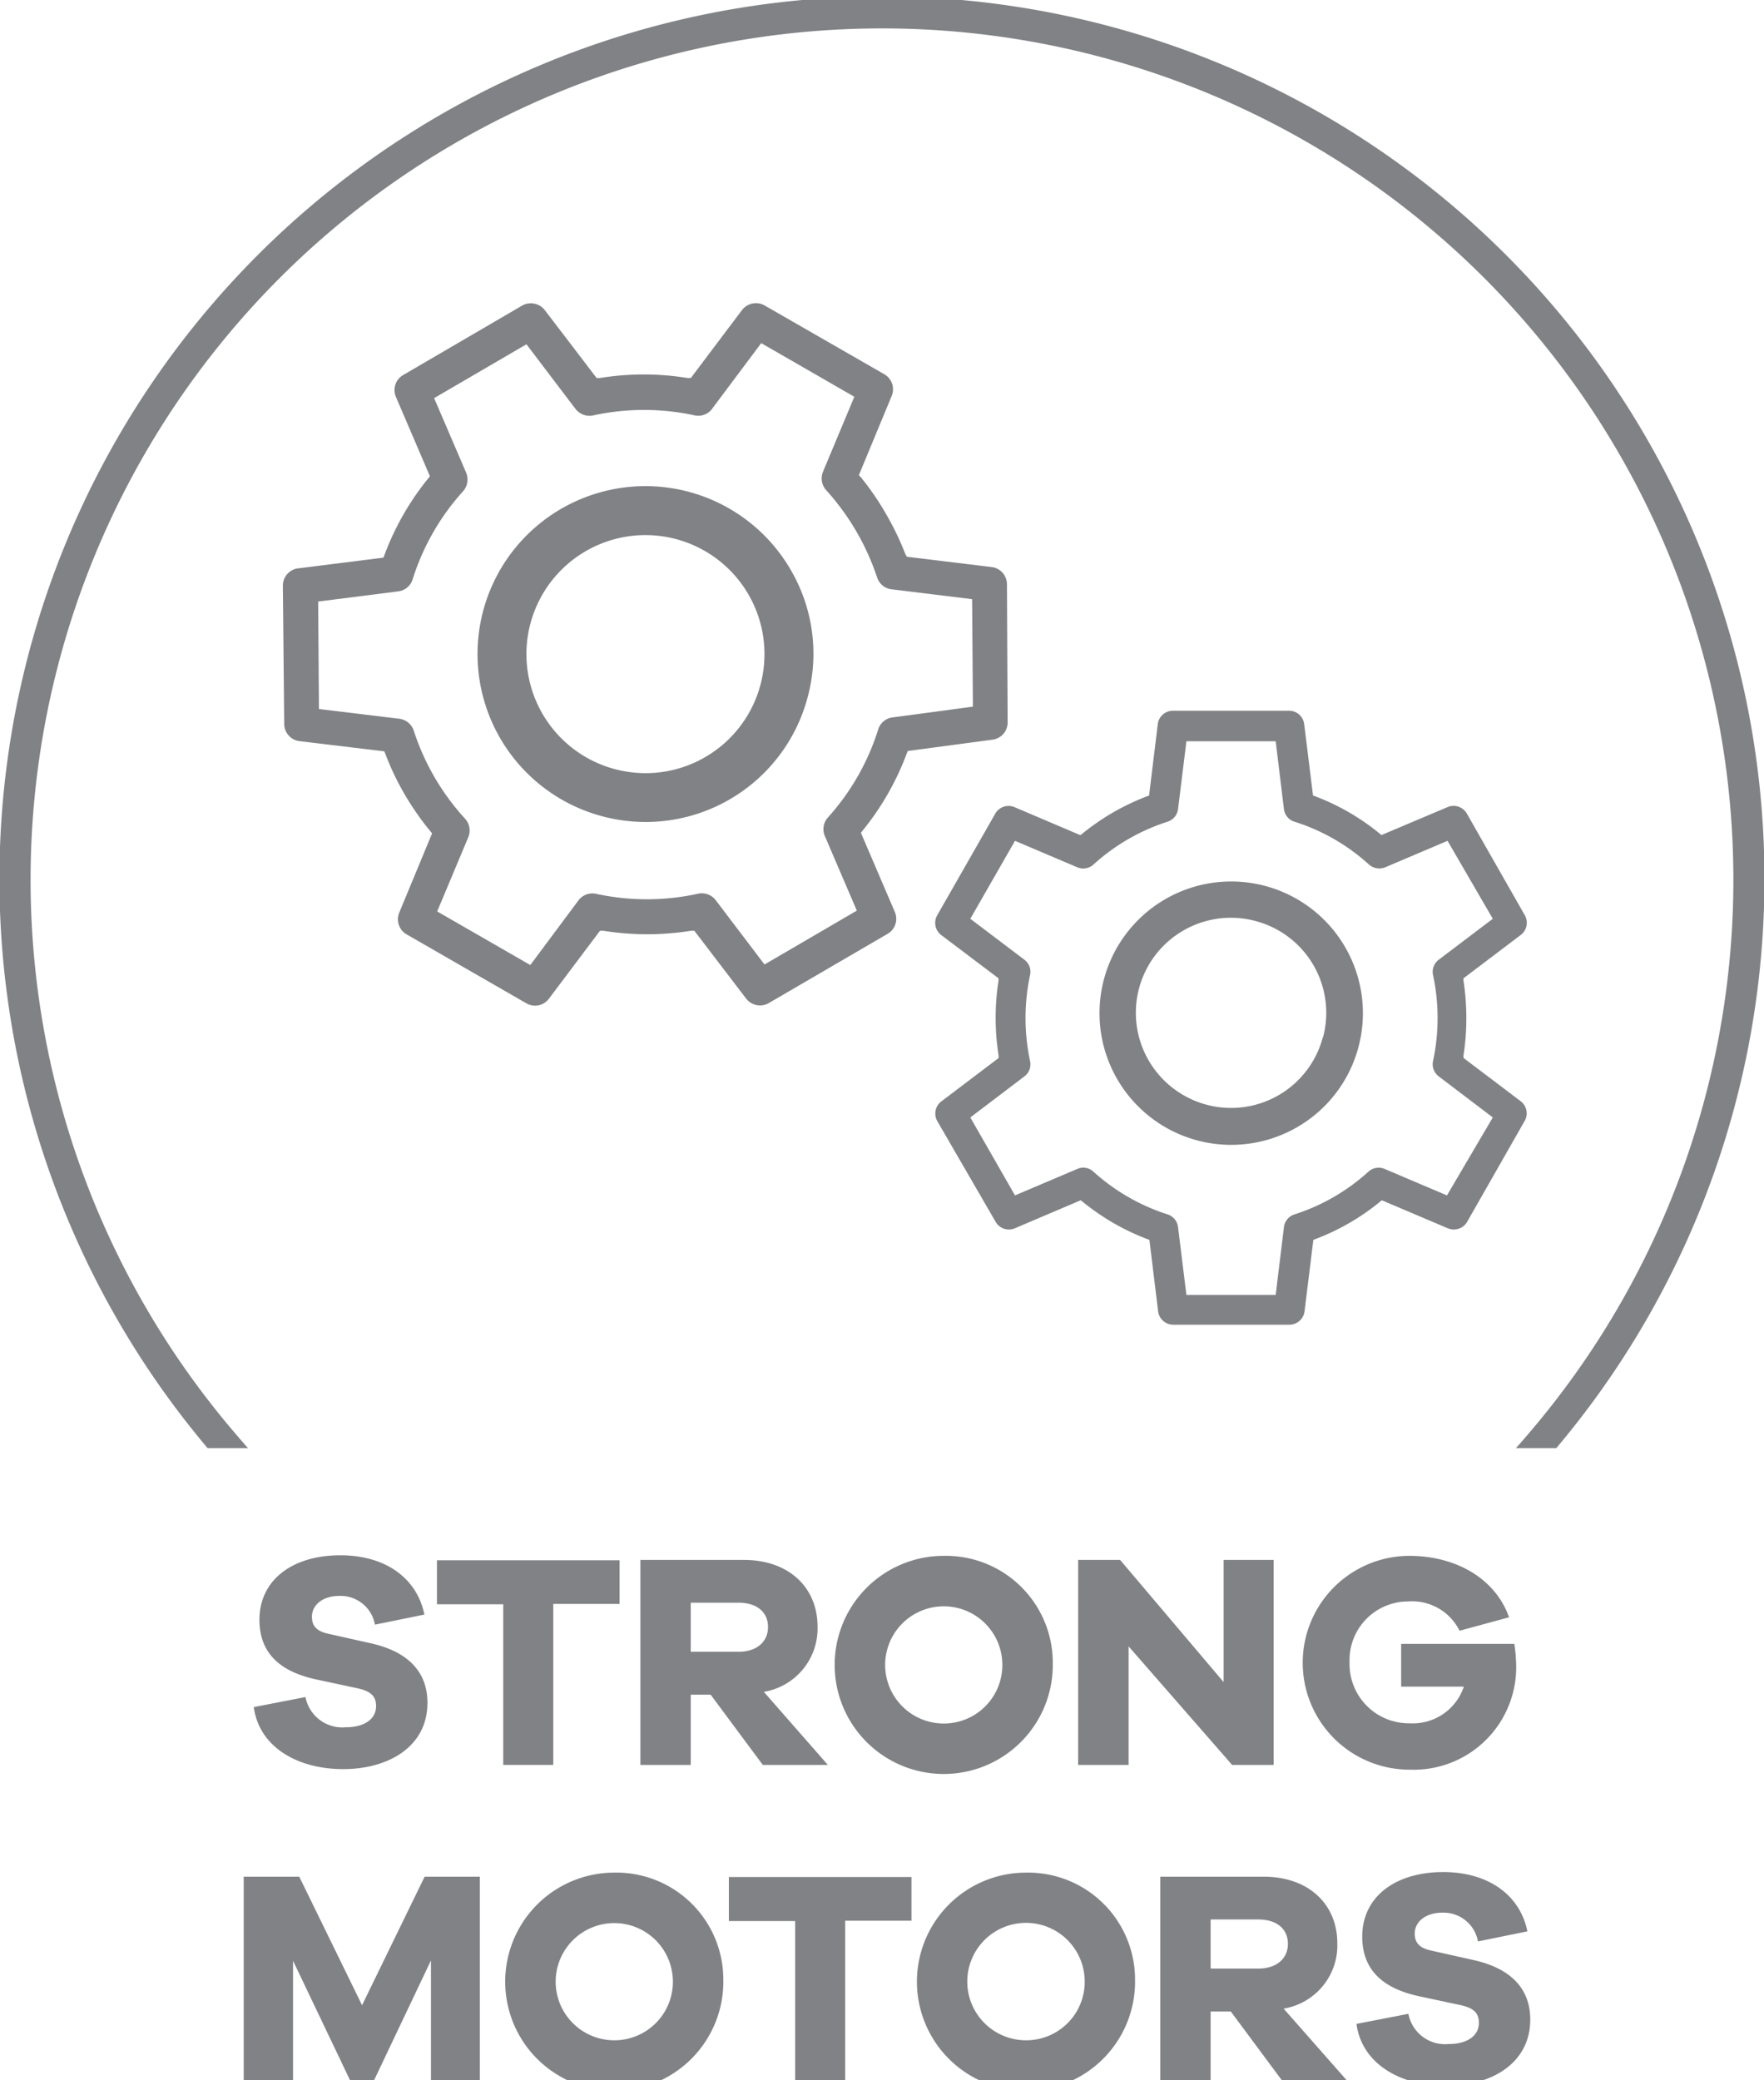 <svg id="icon" xmlns="http://www.w3.org/2000/svg" viewBox="0 0 155.91 183.88"><path d="M37.51,142.71l-4.37.89A3.09,3.09,0,0,0,30,141.06c-1.49,0-2.43.81-2.43,1.84,0,.73.32,1.27,1.46,1.51l3.75.84c3.13.7,5,2.4,5,5.26,0,3.86-3.42,5.86-7.45,5.86s-7.42-1.94-7.9-5.48L27,150a3.31,3.31,0,0,0,3.57,2.67c1.67,0,2.67-.75,2.67-1.86,0-.81-.38-1.32-1.67-1.59l-3.78-.81c-2.59-.6-4.86-1.95-4.86-5.24,0-3.51,2.91-5.7,7.15-5.7C34,137.47,36.83,139.42,37.51,142.71Z" fill="#808285"/><path d="M54.76,141.77H48.9V156H44.48v-14.2H38.62v-3.89H54.76Z" fill="#808285"/><path d="M73.17,156H67.42l-4.61-6.21H61.05V156H56.6V137.88h9.15c3.91,0,6.51,2.38,6.51,5.91a5.68,5.68,0,0,1-4.75,5.75ZM61.05,146h4.22c1.59,0,2.61-.86,2.61-2.19s-1-2.15-2.61-2.15H61.05Z" fill="#808285"/><path d="M93.05,147a9.64,9.64,0,1,1-9.64-9.48A9.45,9.45,0,0,1,93.05,147Zm-4.46,0a5.18,5.18,0,1,0-5.18,5.34A5.17,5.17,0,0,0,88.59,147Z" fill="#808285"/><path d="M112.57,137.88V156H108.9l-9.15-10.48V156H95.29V137.88H99l9.15,10.8v-10.8Z" fill="#808285"/><path d="M134,147a9.06,9.06,0,0,1-9.37,9.42,9.45,9.45,0,1,1-.08-18.9c4,0,7.56,1.89,8.83,5.43L129,144.14a4.67,4.67,0,0,0-4.54-2.59,5.18,5.18,0,0,0-5.18,5.37,5.24,5.24,0,0,0,5.32,5.4,4.75,4.75,0,0,0,4.78-3.24h-5.54V145.3h10A13.47,13.47,0,0,1,134,147Z" fill="#808285"/><path d="M42.41,165.88V184H38.09V173.28L33,184H31l-5.1-10.69V184H21.54V165.88h4.91L32,177.24l5.53-11.36Z" fill="#808285"/><path d="M63.93,175a9.64,9.64,0,1,1-9.64-9.48A9.45,9.45,0,0,1,63.93,175Zm-4.46,0a5.18,5.18,0,1,0-5.18,5.34A5.17,5.17,0,0,0,59.47,175Z" fill="#808285"/><path d="M80.56,169.77H74.7V184H70.28v-14.2H64.42v-3.89H80.56Z" fill="#808285"/><path d="M100.32,175a9.64,9.64,0,1,1-9.63-9.48A9.45,9.45,0,0,1,100.32,175Zm-4.45,0a5.19,5.19,0,1,0-5.18,5.34A5.17,5.17,0,0,0,95.87,175Z" fill="#808285"/><path d="M119.14,184h-5.75l-4.61-6.21H107V184h-4.45V165.88h9.15c3.91,0,6.5,2.38,6.5,5.91a5.67,5.67,0,0,1-4.75,5.75ZM107,174h4.21c1.6,0,2.62-.86,2.62-2.19s-1-2.15-2.62-2.15H107Z" fill="#808285"/><path d="M135,170.71l-4.37.89a3.09,3.09,0,0,0-3.16-2.54c-1.48,0-2.43.81-2.43,1.84,0,.73.32,1.27,1.46,1.51l3.75.84c3.13.7,5,2.4,5,5.26,0,3.86-3.43,5.86-7.45,5.86s-7.43-1.94-7.91-5.48l4.59-.89a3.3,3.3,0,0,0,3.56,2.67c1.67,0,2.67-.75,2.67-1.86,0-.81-.37-1.32-1.67-1.59l-3.78-.81c-2.59-.6-4.86-1.95-4.86-5.24,0-3.51,2.92-5.7,7.16-5.7C131.46,165.47,134.32,167.42,135,170.71Z" fill="#808285"/><path d="M71.39,61.6a14.69,14.69,0,0,0-1.52-11.26,14.84,14.84,0,1,0-16.6,21.82A14.81,14.81,0,0,0,71.39,61.6Zm-4.17-1.1a10.51,10.51,0,0,1-10.15,7.84,10.81,10.81,0,0,1-2.7-.35A10.52,10.52,0,1,1,67.22,60.5Z" fill="#808285"/><path d="M120.08,92.5a11.64,11.64,0,1,0-5.4,7.11A11.6,11.6,0,0,0,120.08,92.5Zm-3.16-.83a8.38,8.38,0,0,1-8.1,6.26,8.43,8.43,0,0,1-7.28-4.17,8.4,8.4,0,0,1,9.4-12.36,8.39,8.39,0,0,1,6,10.27Z" fill="#808285"/><path d="M89.06,63.85,89,51.63a1.54,1.54,0,0,0-1.36-1.51l-7.49-.91L80,48.93a24.7,24.7,0,0,0-1.7-3.52A24.37,24.37,0,0,0,76.1,42.2L75.91,42l2.9-7a1.53,1.53,0,0,0-.65-1.92L67.58,27a1.55,1.55,0,0,0-2,.41l-4.52,6-.3,0a24.15,24.15,0,0,0-7.73,0l-.3,0-4.58-6a1.55,1.55,0,0,0-1.23-.6,1.53,1.53,0,0,0-.77.2l-10.5,6.13A1.53,1.53,0,0,0,35,35.1l3,7-.19.23A24.08,24.08,0,0,0,34,49l-.11.29-7.48.94A1.54,1.54,0,0,0,25,51.78L25.12,64a1.54,1.54,0,0,0,1.36,1.51l7.49.9.11.28a23.79,23.79,0,0,0,1.69,3.53A24.81,24.81,0,0,0,38,73.43l.19.23-2.9,7a1.54,1.54,0,0,0,.65,1.93l10.58,6.09a1.53,1.53,0,0,0,2-.41l4.51-6,.3,0a24.5,24.5,0,0,0,7.74,0l.3,0,4.58,6a1.55,1.55,0,0,0,2,.39l10.5-6.12a1.53,1.53,0,0,0,.64-1.93l-3-7,.19-.24a24.17,24.17,0,0,0,3.84-6.71l.11-.28,7.48-1A1.53,1.53,0,0,0,89.06,63.85Zm-10.17-.44a1.53,1.53,0,0,0-1.27,1.06,20.94,20.94,0,0,1-4.45,7.79,1.55,1.55,0,0,0-.27,1.63l2.83,6.6-8.16,4.76-4.34-5.72A1.55,1.55,0,0,0,61.67,79a21.08,21.08,0,0,1-9,0,1.54,1.54,0,0,0-1.54.58L46.87,85.3l-8.23-4.74L41.39,74a1.55,1.55,0,0,0-.28-1.63,21.14,21.14,0,0,1-4.54-7.79,1.55,1.55,0,0,0-1.28-1.05l-7.1-.86-.07-9.5,7.08-.9a1.53,1.53,0,0,0,1.27-1.06,20.94,20.94,0,0,1,4.46-7.79,1.56,1.56,0,0,0,.27-1.64l-2.83-6.59,8.16-4.76,4.34,5.72a1.56,1.56,0,0,0,1.55.57,21.08,21.08,0,0,1,9,0A1.53,1.53,0,0,0,63,36.05l4.28-5.72,8.23,4.74-2.76,6.6A1.55,1.55,0,0,0,73,43.3a21.74,21.74,0,0,1,4.54,7.79,1.53,1.53,0,0,0,1.28,1l7.1.87.07,9.5Z" fill="#808285"/><path d="M134.41,97.34l-5.06-3.83,0-.23a20.88,20.88,0,0,0,.25-3.29,21.1,21.1,0,0,0-.25-3.3l0-.22,5.06-3.83a1.35,1.35,0,0,0,.36-1.74l-5.13-9a1.35,1.35,0,0,0-1.7-.56l-5.84,2.47-.17-.14a20.36,20.36,0,0,0-5.67-3.28l-.21-.08L115.27,64a1.35,1.35,0,0,0-1.34-1.18H103.67A1.35,1.35,0,0,0,102.33,64l-.77,6.32-.22.08a20.65,20.65,0,0,0-5.67,3.28l-.18.14-5.83-2.48a1.35,1.35,0,0,0-1.69.57l-5.14,9a1.35,1.35,0,0,0,.36,1.74l5.06,3.82,0,.23A21.29,21.29,0,0,0,88,90a21.06,21.06,0,0,0,.26,3.29l0,.23-5.06,3.83a1.35,1.35,0,0,0-.36,1.74L88,108a1.35,1.35,0,0,0,1.69.57l5.83-2.48.18.14a20.51,20.51,0,0,0,5.67,3.28l.22.08.77,6.32a1.35,1.35,0,0,0,1.34,1.18h10.26a1.35,1.35,0,0,0,1.34-1.18l.78-6.32.21-.08a20.36,20.36,0,0,0,5.67-3.28l.17-.14,5.84,2.48a1.36,1.36,0,0,0,1.7-.57l5.13-9A1.35,1.35,0,0,0,134.41,97.34Zm-6.52,8.32-5.51-2.34a1.34,1.34,0,0,0-1.43.24,17.77,17.77,0,0,1-6.54,3.78,1.35,1.35,0,0,0-.93,1.12l-.73,6h-7.89l-.74-6a1.35,1.35,0,0,0-.92-1.12,17.87,17.87,0,0,1-6.56-3.78,1.31,1.31,0,0,0-1.42-.24l-5.51,2.34-3.95-6.89,4.78-3.63a1.32,1.32,0,0,0,.5-1.36,18.2,18.2,0,0,1,0-7.59,1.32,1.32,0,0,0-.5-1.36l-4.78-3.62,3.95-6.89,5.51,2.34a1.34,1.34,0,0,0,1.42-.24,17.86,17.86,0,0,1,6.55-3.79,1.34,1.34,0,0,0,.93-1.11l.74-6h7.89l.73,6a1.34,1.34,0,0,0,.93,1.11A17.66,17.66,0,0,1,121,76.42a1.38,1.38,0,0,0,1.43.24l5.51-2.34,4,6.89-4.78,3.62a1.34,1.34,0,0,0-.5,1.36,18.2,18.2,0,0,1,0,7.59,1.34,1.34,0,0,0,.5,1.36l4.78,3.63Z" fill="#808285"/><path d="M21.92,128c-.36-.4-.71-.81-1.06-1.22a75.25,75.25,0,1,1,114.29-.12c-.38.45-.77.9-1.17,1.34h3.57a78,78,0,1,0-119.2,0Z" fill="#808285"/></svg>